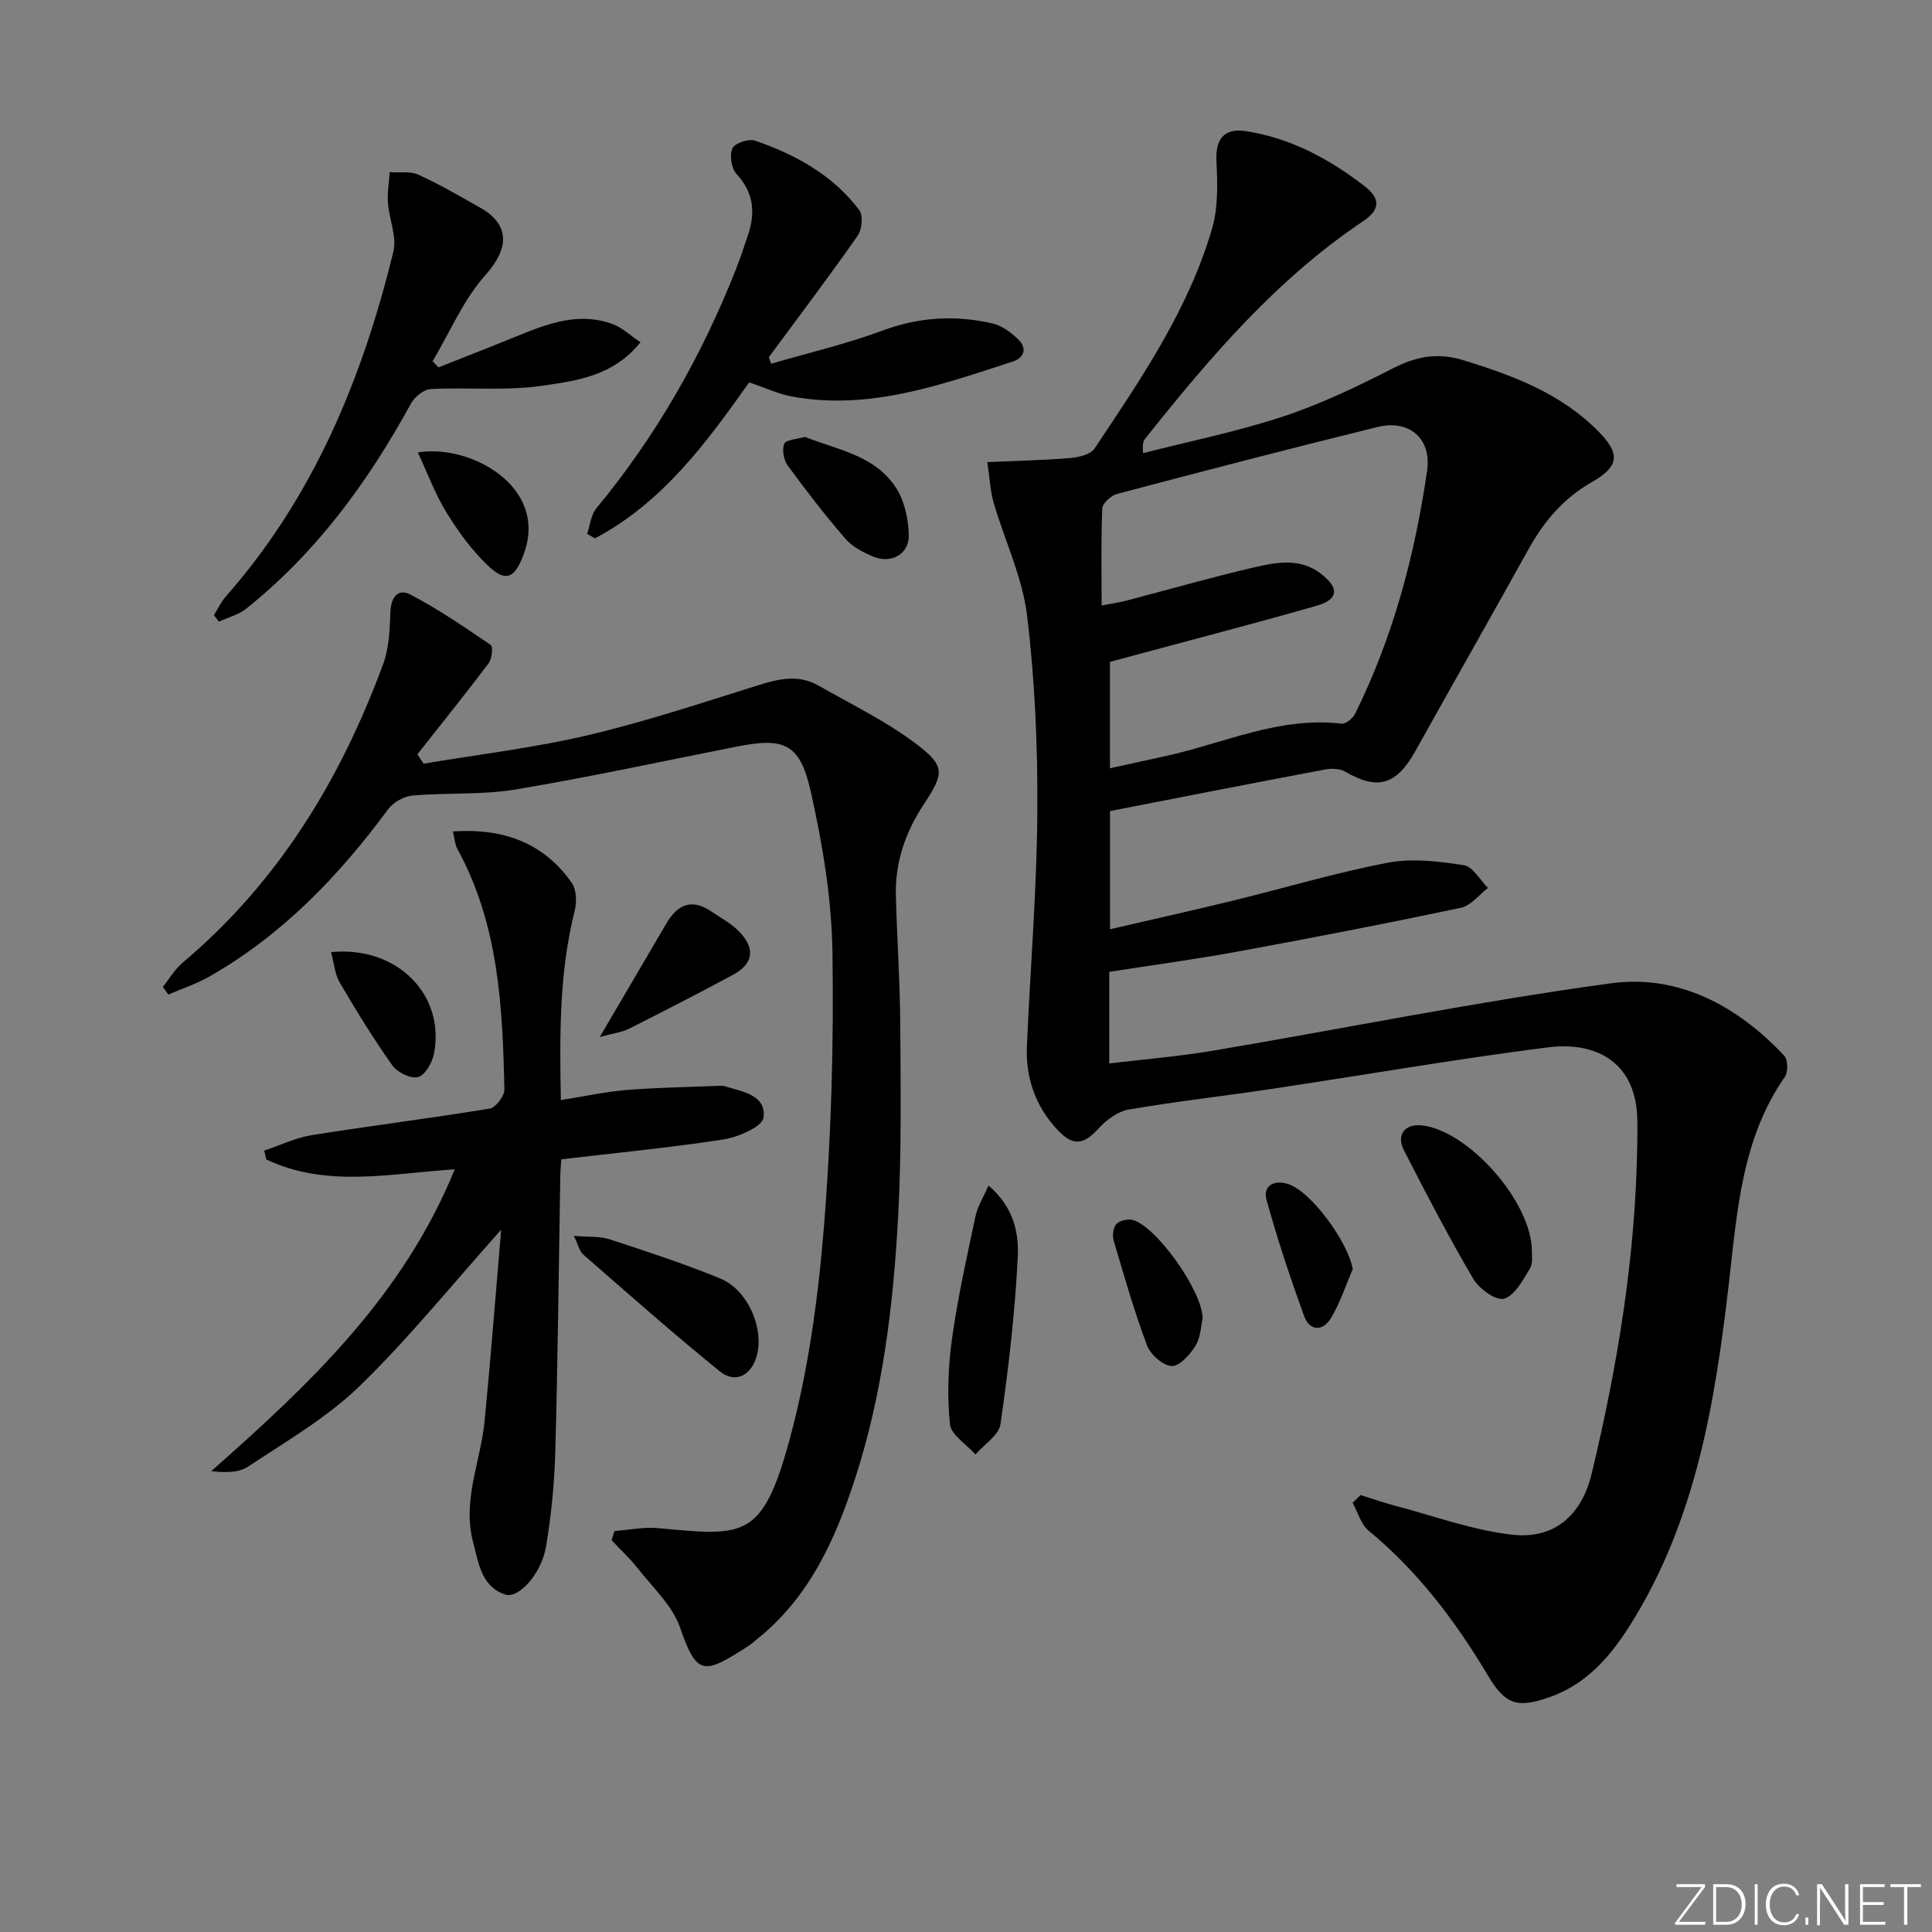 <svg enable-background="new 0 0 400 400" viewBox="0 0 400 400" xmlns="http://www.w3.org/2000/svg"><rect x="0" y="0" width="400" height="400" fill="#808080" stroke="none"/><path d="m346.9 398 5.4-7.3h-5.2v-.6h5.9v.6l-5.4 7.2h5.5l-.1.6h-6.2v-.5z" fill="#fafbfc"/><path d="m354.7 390.1h2.8c2.3 0 3.9 1.6 3.9 4.1s-1.6 4.3-3.9 4.3h-2.8zm.6 7.8h2c2.2 0 3.3-1.6 3.3-3.6 0-1.8-1-3.6-3.3-3.6h-2z" fill="#fafbfc"/><path d="m363.9 390.1v8.4h-.6v-8.4z" fill="#fafbfc"/><path d="m372.5 396.3c-.4 1.3-1.4 2.3-3.2 2.3-2.4 0-3.7-1.9-3.7-4.3 0-2.3 1.2-4.3 3.7-4.3 1.8 0 2.9 1 3.2 2.4h-.6c-.4-1.1-1.1-1.8-2.5-1.8-2.1 0-3 1.9-3 3.7s.9 3.7 3 3.7c1.4 0 2.1-.7 2.5-1.7z" fill="#fafbfc"/><path d="m373.8 398.5v-1.5h.6v1.5z" fill="#fafbfc"/><path d="m376.2 398.5v-8.4h1c1.3 2 4.4 6.7 4.9 7.6-.1-1.2-.1-2.4-.1-3.8v-3.8h.7v8.4h-.9c-1.2-1.9-4.4-6.8-5-7.7.1 1.1 0 2.3 0 3.9v3.9h-.6z" fill="#fafbfc"/><path d="m390 394.4h-4.3v3.5h4.7l-.1.6h-5.2v-8.4h5.1v.6h-4.5v3.1h4.3z" fill="#fafbfc"/><path d="m394.2 390.7h-2.8v-.6h6.3v.6h-2.8v7.8h-.7z" fill="#fafbfc"/><g fill="#010000"><path d="m281.68 309.54c2.45.76 4.88 1.61 7.36 2.26 7.97 2.1 15.86 5.01 23.98 5.94 8.77 1.01 14.45-4.01 16.52-12.64 5.41-22.49 9.13-45.23 9.44-68.43.02-1.83.06-3.67-.02-5.5-.42-10.85-8.06-15.65-18.53-14.32-19.09 2.42-38.07 5.74-57.11 8.59-9.85 1.48-19.76 2.58-29.58 4.27-2.24.38-4.6 2.08-6.19 3.82-3.21 3.53-5.36 3.87-8.64.36-4.55-4.87-6.59-10.75-6.3-17.35.7-16.11 2.05-32.21 2.16-48.33.09-13.6-.49-27.3-2.13-40.79-.96-7.93-4.63-15.52-6.91-23.31-.68-2.34-.78-4.85-1.32-8.44 6.1-.27 11.64-.38 17.15-.84 1.76-.15 4.22-.71 5.05-1.96 9.6-14.38 19.43-28.73 24.34-45.55 1.28-4.4 1.13-9.36.9-14.02-.22-4.38 1.5-6.84 6.01-6.16 9.25 1.4 17.27 5.7 24.59 11.35 3.11 2.4 3.67 4.7-.26 7.33-17.95 12.03-31.76 28.26-45.07 44.97-.39.49-.65 1.07-.45 3.03 9.65-2.47 19.46-4.45 28.9-7.56 7.84-2.59 15.4-6.2 22.76-9.97 4.87-2.49 9.25-3.37 14.66-1.71 10.29 3.17 20.17 6.87 27.91 14.7 4.57 4.62 4.4 7.26-1.29 10.51-5.9 3.36-9.94 8.13-13.15 13.92-7.75 13.96-15.65 27.84-23.42 41.79-3.93 7.05-7.83 8.18-14.52 4.26-1.13-.66-2.89-.69-4.25-.43-14.67 2.76-29.31 5.64-44.45 8.59v24.47c8.66-2.01 17.17-3.9 25.64-5.97 10.64-2.6 21.17-5.77 31.91-7.81 5.05-.96 10.55-.28 15.71.52 1.86.29 3.34 3.07 4.99 4.72-1.86 1.41-3.54 3.66-5.61 4.1-15.42 3.25-30.89 6.25-46.38 9.09-8.77 1.61-17.61 2.79-26.42 4.17v18.97c7.37-.89 14.47-1.46 21.45-2.64 27.48-4.65 54.83-10.21 82.43-13.96 13.97-1.9 26.16 4.66 35.85 14.97.78.83.85 3.38.16 4.37-8.97 12.9-9.88 27.85-11.6 42.74-2.86 24.66-6.82 49.11-20.4 70.72-4.14 6.59-9.11 12.34-16.75 15.01-6.75 2.36-9.15 1.52-12.78-4.56-6.7-11.22-14.47-21.51-24.64-29.9-1.61-1.33-2.25-3.83-3.34-5.79.56-.52 1.1-1.06 1.64-1.6zm-51.88-172.51v22.03c4.15-.91 7.84-1.71 11.52-2.52 12.06-2.65 23.58-8.24 36.45-6.71.86.1 2.33-1.12 2.8-2.07 7.88-15.91 12.37-32.87 14.9-50.34.96-6.64-3.73-10.61-10.23-9.02-18.02 4.42-35.99 9.11-53.93 13.85-1.25.33-3.04 1.92-3.09 2.99-.29 6.57-.14 13.16-.14 20.12 2.13-.41 3.59-.61 5.02-.98 8.82-2.3 17.59-4.83 26.46-6.89 4.64-1.08 9.55-2.05 13.88 1.26 3.91 3 3.74 5.35-.92 6.69-13.96 3.98-28.02 7.62-42.72 11.59z"/><path d="m127.21 316.99c3.01-.23 6.07-.88 9.04-.61 17.57 1.63 21.51 2.48 27.09-17.83 3.93-14.3 5.99-29.3 7.21-44.12 1.56-19.04 2.09-38.22 1.8-57.32-.17-11.17-2.06-22.46-4.53-33.39-2.22-9.81-5.5-11.08-15.21-9.16-15.31 3.02-30.56 6.34-45.94 8.9-6.97 1.16-14.2.62-21.28 1.25-1.78.16-3.98 1.4-5.04 2.85-10.19 13.8-21.87 25.97-36.89 34.56-2.71 1.55-5.73 2.55-8.61 3.8-.38-.53-.75-1.07-1.13-1.6 1.35-1.68 2.47-3.64 4.09-5.01 19.77-16.63 32.69-37.87 41.51-61.8 1.22-3.32 1.39-7.12 1.5-10.72.1-3.1 1.56-5.04 4.13-3.7 5.8 3.03 11.24 6.75 16.66 10.45.51.35.24 2.88-.46 3.8-4.79 6.36-9.8 12.57-14.73 18.83.43.65.85 1.29 1.28 1.94 11.34-1.91 22.8-3.26 33.97-5.88 11.93-2.81 23.62-6.7 35.34-10.37 4.26-1.33 8.35-2.26 12.43.07 6.74 3.85 13.82 7.28 20 11.9 6.35 4.75 6.1 6.2 1.77 12.78-3.75 5.7-5.9 11.89-5.73 18.74.23 8.98.86 17.95.91 26.93.08 13.12.27 26.28-.43 39.37-.99 18.42-3.17 36.75-8.9 54.41-4.09 12.61-9.45 24.56-20.18 33.19-.65.52-1.26 1.1-1.96 1.55-9.09 5.83-10.62 6.37-14.11-3.8-1.58-4.61-5.73-8.38-8.87-12.41-1.59-2.04-3.52-3.8-5.3-5.68.16-.64.36-1.28.57-1.92z"/><path d="m103.76 254.6c-10.43 11.66-19.31 22.7-29.42 32.48-6.72 6.5-15.11 11.33-22.98 16.57-1.91 1.28-4.7 1.25-7.63.94 20.32-17.95 39.73-36.21 50.42-62.5-13.41.88-26.58 3.88-39.02-2.04-.14-.61-.28-1.22-.42-1.83 3.26-1.09 6.45-2.65 9.8-3.19 12.27-1.97 24.62-3.49 36.88-5.51 1.24-.2 3.07-2.6 3.04-3.94-.37-17.14-1.19-34.24-9.73-49.81-.52-.94-.57-2.14-.93-3.63 10.41-.7 18.78 2.31 24.63 10.68.98 1.41 1.03 4 .57 5.81-3.19 12.71-3.11 25.59-2.85 39.13 4.9-.77 9.25-1.74 13.65-2.09 6.44-.52 12.92-.61 19.38-.87.33-.01.68.01.99.11 3.61 1.12 8.54 1.82 7.94 6.47-.25 1.88-5.19 4.04-8.24 4.52-11.11 1.72-22.32 2.79-33.63 4.12-.1 1.56-.2 2.53-.21 3.51-.32 18.97-.51 37.95-1.03 56.92-.18 6.62-.83 13.27-1.93 19.79-.93 5.53-5.65 10.82-8.44 9.89-4.97-1.64-5.52-6.59-6.65-10.87-2.28-8.62 1.56-16.68 2.38-25.02 1.27-12.98 2.26-25.98 3.43-39.64z"/><path d="m159.64 75.31c7.67-2.24 15.49-4.05 22.96-6.83 7.64-2.84 15.21-3.31 22.96-1.49 1.93.45 3.81 1.87 5.27 3.3 1.87 1.83 1.27 3.78-1.19 4.58-14.84 4.8-29.62 10.16-45.65 7.23-2.88-.53-5.63-1.83-8.89-2.93-8.69 12.29-17.85 24.84-31.91 32.29-.54-.31-1.08-.62-1.63-.93.62-1.79.79-3.95 1.92-5.31 12.31-14.86 21.73-31.38 28.81-49.28.97-2.46 1.82-4.97 2.64-7.48 1.51-4.6 1.04-8.69-2.47-12.48-1.06-1.14-1.44-3.87-.81-5.28.47-1.06 3.35-2.03 4.65-1.59 8.42 2.89 16.14 7.14 21.61 14.4.83 1.1.55 4.03-.35 5.31-5.95 8.5-12.22 16.78-18.38 25.13.15.48.31.92.46 1.36z"/><path d="m132.61 70.86c-5.63 7.02-13.24 7.96-20.23 8.99-7.6 1.12-15.46.3-23.19.7-1.44.07-3.35 1.61-4.1 2.99-8.86 16.2-19.58 30.88-34.12 42.48-1.59 1.27-3.75 1.81-5.65 2.69-.34-.45-.69-.9-1.03-1.35.81-1.3 1.47-2.73 2.47-3.87 18.16-20.61 28.29-45.16 34.69-71.43.75-3.07-.89-6.66-1.13-10.04-.15-2.11.22-4.25.36-6.38 2.01.15 4.25-.24 5.97.54 4.37 1.98 8.54 4.44 12.74 6.8 6.35 3.57 5.95 8.57 1.13 13.95-4.59 5.12-7.37 11.85-10.95 17.86.41.42.81.85 1.22 1.27 5.48-2.18 10.97-4.31 16.43-6.54 6.36-2.6 12.77-4.97 19.67-2.4 1.97.75 3.63 2.35 5.72 3.74z"/><path d="m204.66 245.46c5.4 4.62 6.3 10.01 6.05 14.92-.58 11.53-1.92 23.04-3.57 34.48-.33 2.29-3.38 4.19-5.18 6.27-1.85-2.09-5.06-4.05-5.29-6.3-.59-5.84-.37-11.88.44-17.71 1.18-8.52 3.09-16.94 4.87-25.37.41-1.96 1.57-3.75 2.68-6.29z"/><path d="m317.16 259.19c-.05.53.29 2.31-.41 3.45-1.45 2.38-3.11 5.58-5.35 6.24-1.63.49-5.16-2.04-6.36-4.09-5.11-8.69-9.77-17.65-14.36-26.62-1.67-3.26.21-5.57 3.78-5.16 9.51 1.08 22.78 15.82 22.7 26.18z"/><path d="m118.82 255.88c3.03.26 5.37.04 7.41.71 7.68 2.51 15.37 5.04 22.85 8.09 5.35 2.18 8.7 9.24 7.85 14.85-.74 4.89-4.39 7.23-7.9 4.39-9.65-7.8-18.94-16.05-28.3-24.2-.76-.67-.99-1.94-1.91-3.84z"/><path d="m124.17 214.71c5.15-8.79 9.5-16.17 13.83-23.57 2.32-3.97 5.33-5.16 9.35-2.38 1.89 1.31 4.02 2.4 5.6 4.02 3.52 3.6 3.08 6.75-1.24 9.07-7.12 3.84-14.33 7.53-21.55 11.17-1.39.69-3.04.87-5.99 1.69z"/><path d="m166.65 90.45c6.72 2.68 14.51 3.8 18.88 10.57 1.75 2.72 2.55 6.46 2.62 9.76.09 3.96-3.62 6-7.35 4.46-2.08-.87-4.32-2.02-5.75-3.67-4.21-4.88-8.17-10-11.97-15.2-.83-1.14-1.2-3.25-.71-4.49.32-.85 2.55-.92 4.28-1.43z"/><path d="m248.99 272.97c-.36 1.53-.39 3.91-1.46 5.63-1.14 1.84-3.33 4.3-4.95 4.22-1.82-.09-4.39-2.38-5.11-4.29-2.66-7.1-4.76-14.42-6.9-21.71-.31-1.04-.09-2.72.59-3.43.7-.72 2.39-1.08 3.43-.79 4.83 1.35 14.37 14.68 14.4 20.37z"/><path d="m68.54 197.13c13.78-1.36 23.71 8.96 21.3 21.09-.36 1.83-1.85 4.4-3.3 4.78-1.5.39-4.28-.97-5.31-2.42-3.92-5.52-7.47-11.31-10.89-17.16-1.01-1.71-1.15-3.92-1.8-6.29z"/><path d="m86.51 93.68c10.57-1.84 27.1 6.92 21.95 20.98-1.83 4.99-3.64 6.12-7.56 2.33-3.28-3.16-6.07-6.98-8.46-10.88-2.37-3.86-3.95-8.19-5.93-12.43z"/><path d="m280.07 262.78c-1.47 3.39-2.62 6.99-4.51 10.12-1.7 2.82-4.43 2.71-5.58-.48-2.86-7.91-5.53-15.91-7.76-24.01-.8-2.92 1.54-4.16 4.38-3.3 4.85 1.46 12.6 12.22 13.47 17.67z"/></g></svg>